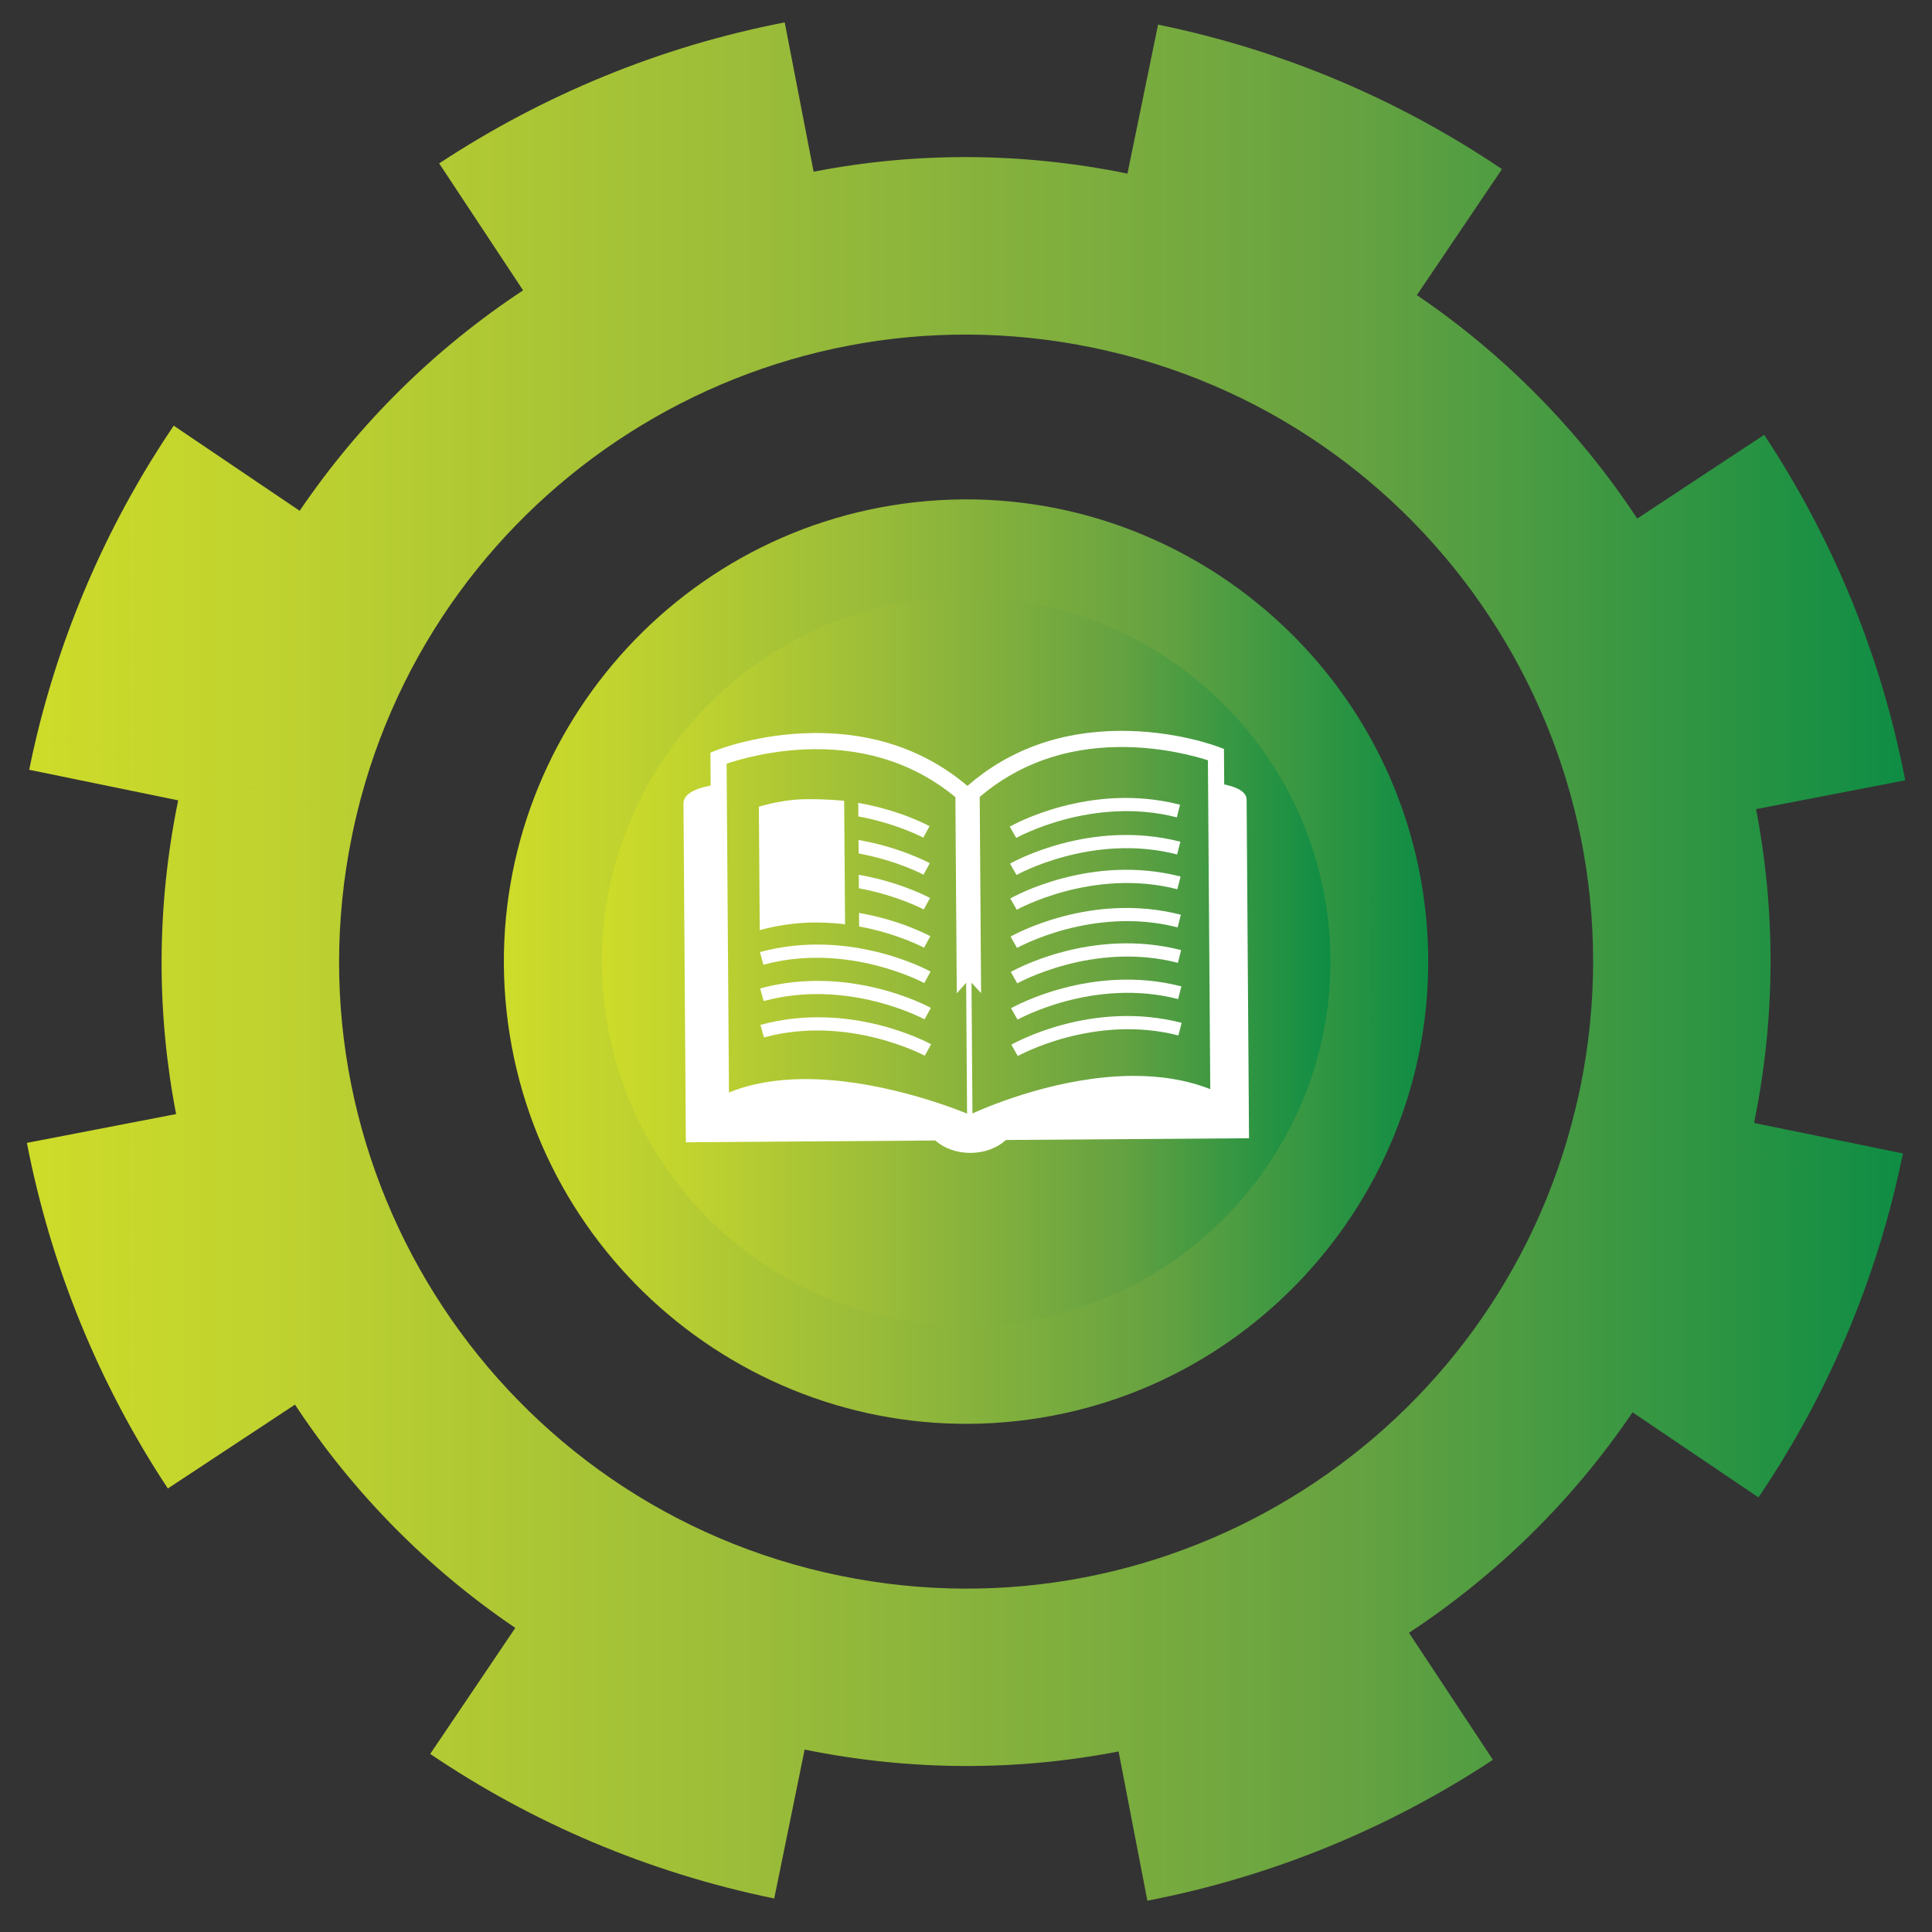 <?xml version="1.0" encoding="utf-8"?>
<!-- Generator: Adobe Illustrator 16.0.0, SVG Export Plug-In . SVG Version: 6.00 Build 0)  -->
<!DOCTYPE svg PUBLIC "-//W3C//DTD SVG 1.1//EN" "http://www.w3.org/Graphics/SVG/1.1/DTD/svg11.dtd">
<svg version="1.1" id="Layer_1" xmlns="http://www.w3.org/2000/svg" xmlns:xlink="http://www.w3.org/1999/xlink" x="0px" y="0px"
	 width="204.095px" height="204.095px" viewBox="0 0 204.095 204.095" enable-background="new 0 0 204.095 204.095"
	 xml:space="preserve">
<rect x="0" y="0" width="204.095" height="204.095" fill="#333333" stroke="none"/>
<g>
	<linearGradient id="SVGID_1_" gradientUnits="userSpaceOnUse" x1="53.227" y1="101.583" x2="150.878" y2="101.583">
		<stop  offset="0" style="stop-color:#CEDC29"/>
		<stop  offset="0.132" style="stop-color:#BFD22F"/>
		<stop  offset="0.378" style="stop-color:#9CBD39"/>
		<stop  offset="0.707" style="stop-color:#66A241"/>
		<stop  offset="1" style="stop-color:#0E8D44"/>
	</linearGradient>
	<path fill-rule="evenodd" clip-rule="evenodd" fill="url(#SVGID_1_)" d="M53.519,106.887c2.926,26.734,27.121,46.156,53.856,43.235
		c26.729-2.927,46.139-27.123,43.211-53.852c-2.927-26.723-27.097-46.15-53.833-43.224C70.024,55.975,50.596,80.164,53.519,106.887z
		"/>
	<linearGradient id="SVGID_2_" gradientUnits="userSpaceOnUse" x1="63.576" y1="101.573" x2="140.547" y2="101.573">
		<stop  offset="0" style="stop-color:#CEDC29"/>
		<stop  offset="0.132" style="stop-color:#BFD22F"/>
		<stop  offset="0.378" style="stop-color:#9CBD39"/>
		<stop  offset="0.707" style="stop-color:#66A241"/>
		<stop  offset="1" style="stop-color:#0E8D44"/>
	</linearGradient>
	<path fill-rule="evenodd" clip-rule="evenodd" fill="url(#SVGID_2_)" d="M63.806,105.761c2.305,21.074,21.358,36.377,42.438,34.065
		c21.068-2.305,36.383-21.364,34.073-42.438c-2.305-21.067-21.377-36.37-42.438-34.071C76.793,65.627,61.502,84.694,63.806,105.761z
		"/>
	<linearGradient id="SVGID_3_" gradientUnits="userSpaceOnUse" x1="2.843" y1="101.575" x2="201.269" y2="101.575">
		<stop  offset="0" style="stop-color:#CEDC29"/>
		<stop  offset="0.132" style="stop-color:#BFD22F"/>
		<stop  offset="0.378" style="stop-color:#9CBD39"/>
		<stop  offset="0.707" style="stop-color:#66A241"/>
		<stop  offset="1" style="stop-color:#0E8D44"/>
	</linearGradient>
	<path fill-rule="evenodd" clip-rule="evenodd" fill="url(#SVGID_3_)" d="M200.216,125.479
		c-2.916,12.007-7.889,23.009-14.451,32.706l-13.306-8.988c-6.291,9.303-14.354,17.195-23.615,23.293l8.868,13.416
		c-10.973,7.24-23.373,12.347-36.504,14.88l-3.043-15.762c-10.645,2.062-21.859,2.098-33.164-0.2l-3.212,15.732
		c-13.422-2.757-25.677-8.057-36.341-15.273l8.989-13.312c-9.303-6.304-17.191-14.343-23.275-23.59l-13.428,8.861
		c-7.259-10.978-12.352-23.384-14.892-36.509l15.762-3.043c-2.062-10.64-2.099-21.866,0.218-33.141L3.085,81.318
		c0.241-1.221,0.514-2.432,0.804-3.641l33.823,8.238c-0.187,0.786-0.375,1.585-0.531,2.383
		c-7.337,35.825,15.745,70.829,51.595,78.166c35.027,7.168,69.257-14.752,77.627-49.217L200.216,125.479z M55.26,30.673
		l-8.866-13.41C57.389,10.023,69.776,4.9,82.896,2.366L85.95,18.14c10.646-2.074,21.873-2.11,33.153,0.2l3.235-15.738
		c13.416,2.751,25.652,8.051,36.328,15.266l-8.988,13.308c9.291,6.302,17.178,14.359,23.275,23.607l13.416-8.848
		c7.252,10.972,12.369,23.365,14.898,36.497l-15.758,3.042c2.051,10.652,2.1,21.877-0.211,33.153l15.732,3.224
		c-0.255,1.215-0.526,2.426-0.816,3.629l-33.813-8.232c0.194-0.793,0.376-1.572,0.539-2.371
		c7.331-35.832-15.763-70.841-51.595-78.172c-35.04-7.174-69.263,14.74-77.635,49.211L3.889,77.678
		c2.922-12.007,7.894-23.009,14.462-32.712l13.307,8.995C37.966,44.664,46.018,36.765,55.26,30.673z"/>
	<g>
		<path fill="#FFFFFF" d="M129.324,82.865l-0.026-3.744l-0.545-0.207c-0.188-0.073-4.603-1.751-10.476-1.708
			c-6.287,0.042-11.7,2.004-16.075,5.814c-4.44-3.746-9.875-5.631-16.17-5.586c-5.873,0.042-10.263,1.784-10.447,1.859L75.05,79.51
			l0.021,3.473c-1.777,0.345-2.877,0.951-2.869,1.921l0.252,35.767l26.353-0.191c0.908,0.818,2.256,1.322,3.74,1.313
			c1.486-0.013,2.813-0.539,3.727-1.366l25.673-0.184l-0.255-35.768C131.685,83.682,130.782,83.171,129.324,82.865L129.324,82.865z
			 M102.161,117.639c-2.191-0.887-9.743-3.697-17.287-3.645c-2.987,0.024-5.623,0.498-7.866,1.416l-0.25-34.735
			c1.305-0.438,4.885-1.501,9.284-1.535c5.798-0.037,10.785,1.682,14.884,5.066l0.147,20.727l0.989-1.115L102.161,117.639z
			 M127.851,115.054c-2.431-0.95-5.204-1.422-8.278-1.398c-7.537,0.057-14.692,3.001-16.844,3.965l-0.1-13.805l1.014,1.096
			l-0.147-20.725c4.033-3.44,9.008-5.235,14.794-5.274c4.397-0.031,7.993,0.976,9.312,1.401L127.851,115.054z M127.851,115.054"/>
		<path fill="#FFFFFF" d="M90.686,86.249c4.036,0.745,6.8,2.212,6.847,2.239l0.663-1.214c-0.204-0.109-3.186-1.704-7.535-2.457
			l0.016,1.43L90.686,86.249z M90.686,86.249"/>
		<path fill="#FFFFFF" d="M90.711,90.16c4.042,0.749,6.804,2.214,6.843,2.244l0.669-1.214c-0.201-0.107-3.188-1.702-7.531-2.455
			l0.016,1.427L90.711,90.16z M90.711,90.16"/>
		<path fill="#FFFFFF" d="M90.736,93.84c4.042,0.747,6.804,2.212,6.848,2.238l0.666-1.218c-0.204-0.105-3.189-1.691-7.529-2.447
			l0.008,1.424L90.736,93.84z M90.736,93.84"/>
		<path fill="#FFFFFF" d="M90.767,97.872c4.038,0.745,6.8,2.214,6.847,2.244l0.665-1.217c-0.204-0.109-3.188-1.705-7.533-2.459
			l0.012,1.43L90.767,97.872z M90.767,97.872"/>
		<path fill="#FFFFFF" d="M80.278,100.577l0.37,1.336c8.883-2.415,16.905,1.895,16.991,1.938l0.664-1.214
			C97.964,102.443,89.711,98.016,80.278,100.577L80.278,100.577z M80.278,100.577"/>
		<path fill="#FFFFFF" d="M80.304,104.418l0.37,1.335c8.885-2.426,16.915,1.884,16.994,1.93l0.663-1.212
			C97.991,106.279,89.737,101.853,80.304,104.418L80.304,104.418z M80.304,104.418"/>
		<path fill="#FFFFFF" d="M80.335,108.268l0.366,1.326c8.888-2.414,16.913,1.894,16.995,1.929l0.664-1.206
			C98.019,110.125,89.768,105.688,80.335,108.268L80.335,108.268z M80.335,108.268"/>
		<path fill="#FFFFFF" d="M107.354,88.518c0.081-0.047,8.046-4.463,16.966-2.173l0.339-1.336
			c-9.461-2.437-17.647,2.119-17.989,2.316L107.354,88.518z M107.354,88.518"/>
		<path fill="#FFFFFF" d="M106.697,91.231l0.684,1.203c0.082-0.047,8.046-4.471,16.969-2.171l0.343-1.344
			C115.226,86.486,107.039,91.042,106.697,91.231L106.697,91.231z M106.697,91.231"/>
		<path fill="#FFFFFF" d="M106.726,94.913l0.685,1.192c0.083-0.045,8.044-4.457,16.965-2.166l0.342-1.343
			C115.249,90.162,107.068,94.717,106.726,94.913L106.726,94.913z M106.726,94.913"/>
		<path fill="#FFFFFF" d="M106.754,98.941l0.682,1.197c0.081-0.045,8.047-4.471,16.968-2.17l0.339-1.337
			C115.279,94.197,107.096,98.743,106.754,98.941L106.754,98.941z M106.754,98.941"/>
		<path fill="#FFFFFF" d="M106.78,102.676l0.68,1.206c0.085-0.048,8.053-4.47,16.971-2.17l0.341-1.344
			C115.307,97.935,107.121,102.477,106.78,102.676L106.78,102.676z M106.78,102.676"/>
		<path fill="#FFFFFF" d="M106.807,106.508l0.684,1.205c0.085-0.044,8.047-4.471,16.966-2.171l0.343-1.342
			C115.336,101.765,107.151,106.317,106.807,106.508L106.807,106.508z M106.807,106.508"/>
		<path fill="#FFFFFF" d="M106.839,110.358l0.678,1.197c0.087-0.04,8.051-4.462,16.967-2.172l0.343-1.333
			C115.362,105.606,107.181,110.162,106.839,110.358L106.839,110.358z M106.839,110.358"/>
		<path fill="#FFFFFF" d="M89.271,97.641l-0.094-13.045c0,0-2.229-0.231-4.51-0.158c-2.28,0.08-4.502,0.784-4.502,0.784
			l0.094,13.041c0,0,1.861-0.562,4.252-0.75C86.906,97.318,89.271,97.641,89.271,97.641L89.271,97.641z M89.271,97.641"/>
	</g>
</g>
</svg>
